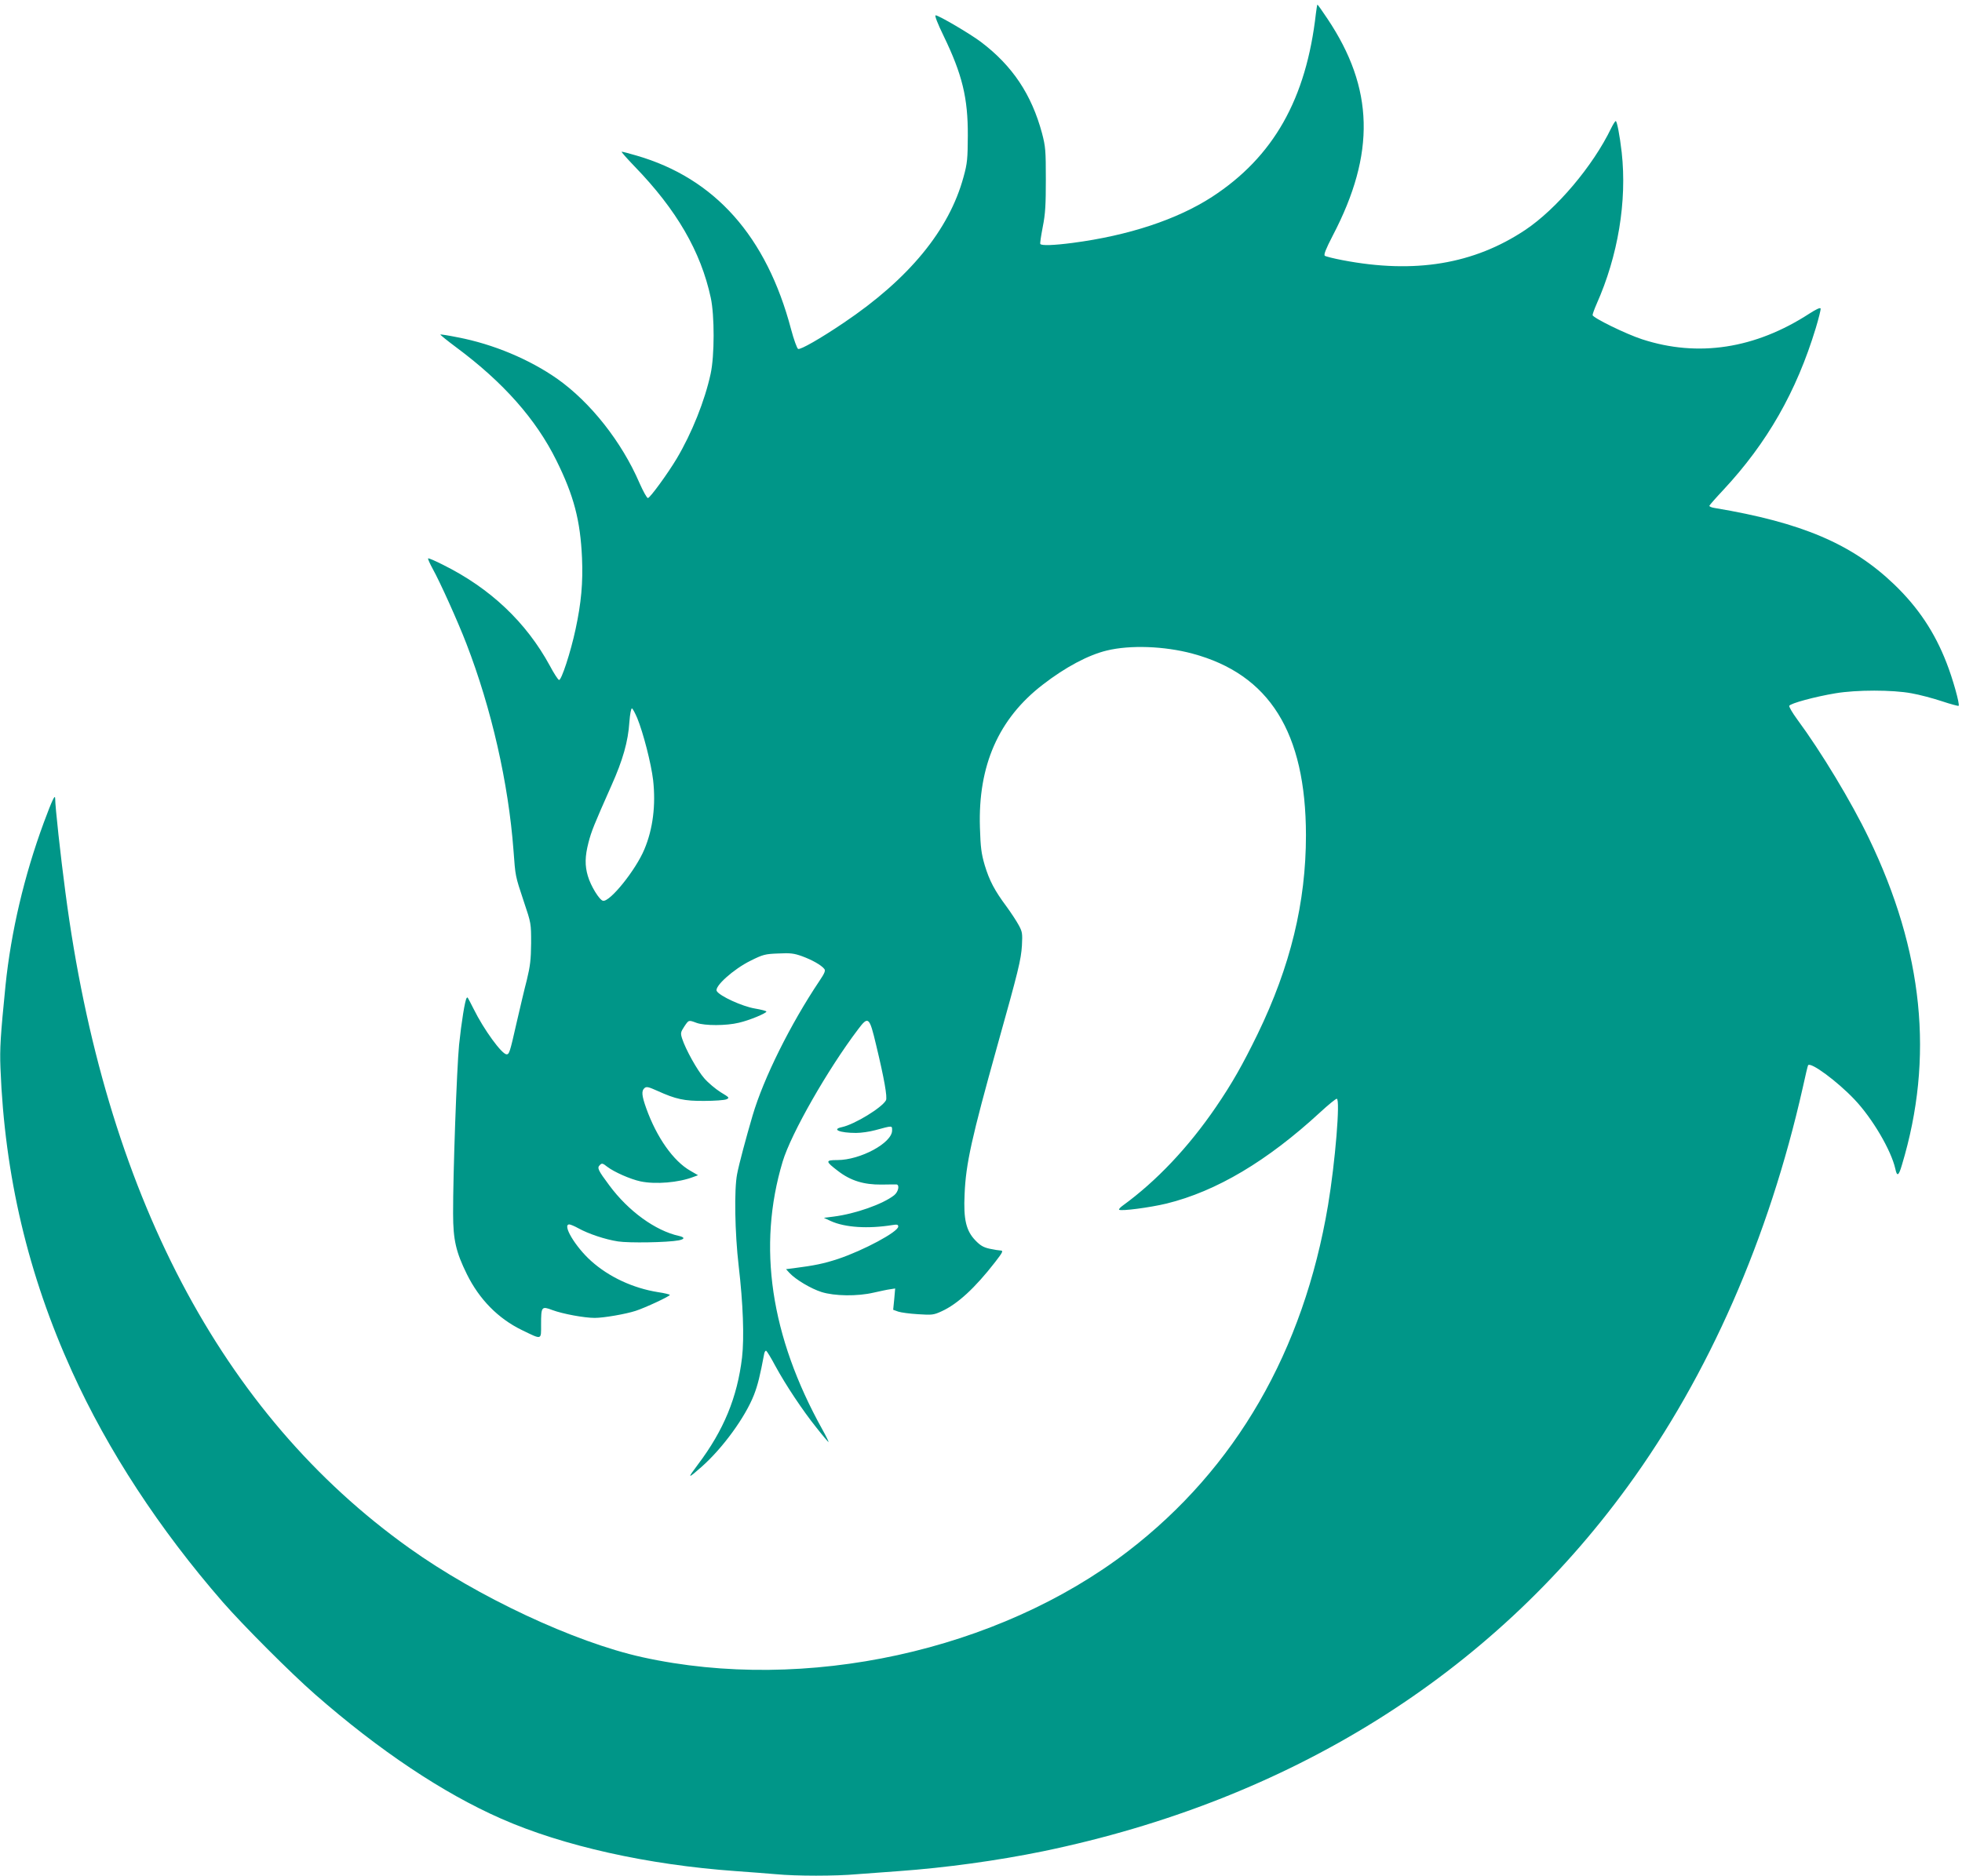 <?xml version="1.0" standalone="no"?>
<!DOCTYPE svg PUBLIC "-//W3C//DTD SVG 20010904//EN"
 "http://www.w3.org/TR/2001/REC-SVG-20010904/DTD/svg10.dtd">
<svg version="1.0" xmlns="http://www.w3.org/2000/svg"
 width="1280pt" height="1224pt" viewBox="0 0 1280 1224"
 preserveAspectRatio="xMidYMid meet">
<g transform="translate(0,1224) scale(0.1,-0.1)"
fill="#009688" stroke="none">
<path d="M8585 12153 c-63 -559 -277 -937 -678 -1198 -227 -147 -543 -252
-909 -300 -122 -16 -204 -19 -211 -7 -3 4 5 54 16 112 17 85 20 144 20 310 0
188 -2 213 -25 301 -68 252 -192 439 -398 595 -70 53 -276 174 -296 174 -8 0
13 -54 51 -132 123 -254 160 -407 159 -653 -1 -152 -3 -180 -28 -270 -94 -346
-355 -664 -781 -951 -154 -104 -282 -177 -298 -171 -7 3 -28 60 -46 128 -160
606 -497 986 -1009 1134 -47 14 -90 25 -96 25 -5 0 34 -44 85 -97 273 -282
431 -554 496 -856 25 -115 25 -379 -1 -497 -38 -175 -122 -386 -222 -554 -60
-100 -174 -256 -187 -256 -7 0 -31 44 -55 98 -116 269 -319 526 -535 679 -182
128 -420 228 -652 272 -59 12 -110 20 -112 18 -2 -2 45 -40 104 -84 307 -228
520 -469 653 -738 114 -230 156 -391 167 -635 7 -163 -5 -294 -42 -466 -32
-150 -93 -336 -108 -331 -7 2 -34 44 -60 93 -154 283 -388 505 -696 658 -51
26 -95 45 -98 42 -3 -2 11 -33 30 -68 47 -84 166 -348 220 -489 163 -422 274
-908 307 -1348 13 -173 10 -161 68 -336 47 -139 47 -141 47 -270 -1 -107 -6
-149 -28 -240 -16 -60 -45 -186 -67 -280 -44 -195 -48 -205 -65 -205 -31 0
-149 162 -215 296 -43 84 -39 78 -45 72 -11 -10 -35 -161 -50 -306 -15 -152
-40 -847 -39 -1102 0 -171 19 -251 90 -395 81 -164 204 -289 358 -364 134 -65
126 -67 126 36 0 117 3 121 74 94 67 -25 208 -51 276 -51 59 0 203 25 267 46
62 20 223 95 223 104 0 3 -35 12 -77 18 -163 26 -320 99 -436 203 -103 92
-191 239 -143 239 7 0 34 -11 59 -25 65 -36 174 -73 259 -86 71 -11 322 -7
396 7 40 8 41 20 1 29 -153 34 -329 161 -454 330 -73 98 -81 114 -62 132 13
14 19 13 49 -11 46 -35 151 -81 216 -95 99 -21 251 -8 346 29 l30 11 -50 29
c-111 63 -220 218 -288 408 -30 84 -32 114 -11 132 13 11 27 7 83 -18 121 -55
176 -67 307 -66 66 0 131 5 143 10 23 10 21 12 -37 47 -33 21 -81 61 -106 90
-46 52 -122 189 -145 260 -11 35 -10 41 14 78 30 44 27 44 81 24 53 -19 193
-19 275 1 67 15 180 62 180 73 0 4 -34 13 -76 20 -82 14 -229 81 -248 114 -17
29 109 143 221 198 80 40 95 44 181 47 78 4 102 1 155 -18 65 -24 124 -57 144
-82 10 -11 4 -27 -31 -79 -189 -282 -364 -634 -436 -878 -42 -143 -89 -318
-101 -382 -20 -100 -15 -384 10 -599 29 -247 37 -468 22 -599 -31 -259 -119
-474 -288 -698 -71 -94 -68 -96 24 -15 138 122 285 324 342 470 25 65 39 122
67 270 3 13 9 20 13 17 5 -3 32 -47 59 -98 68 -125 179 -292 269 -404 40 -51
76 -93 78 -93 3 0 -15 37 -40 82 -339 610 -425 1195 -259 1748 55 183 295 603
492 863 67 89 74 83 118 -103 53 -220 74 -341 64 -360 -26 -48 -204 -157 -287
-175 -71 -15 -14 -38 92 -38 33 0 89 8 125 18 115 31 110 31 110 -2 0 -81
-207 -193 -357 -193 -80 0 -79 -8 5 -72 82 -63 168 -89 282 -88 47 1 91 1 98
1 23 -2 13 -49 -15 -71 -74 -58 -253 -121 -395 -139 l-63 -8 45 -21 c92 -42
242 -52 403 -26 30 5 37 3 37 -10 0 -34 -225 -155 -392 -211 -94 -31 -153 -43
-292 -61 l-48 -6 23 -25 c40 -43 139 -102 208 -124 85 -27 235 -29 341 -4 41
9 90 20 108 22 l32 5 -6 -69 -7 -70 33 -12 c18 -6 77 -14 130 -17 91 -6 101
-5 155 20 102 47 215 150 347 320 51 66 56 76 33 76 -7 0 -38 5 -67 11 -42 9
-62 21 -94 54 -61 63 -79 137 -71 302 8 199 46 368 213 967 139 496 155 562
161 656 4 78 3 89 -21 133 -14 26 -50 81 -80 122 -78 105 -111 168 -142 270
-22 76 -27 115 -31 245 -13 405 122 711 411 933 146 113 296 193 417 222 152
37 375 29 558 -20 503 -135 740 -514 741 -1185 0 -439 -101 -855 -315 -1297
-97 -199 -167 -323 -273 -478 -179 -262 -387 -482 -607 -642 -17 -12 -27 -24
-24 -27 11 -11 201 14 309 40 326 80 658 278 1002 595 53 49 102 89 109 89 24
0 -10 -415 -57 -695 -160 -952 -602 -1717 -1304 -2257 -849 -652 -2106 -927
-3170 -692 -443 98 -1075 394 -1520 712 -1227 875 -1987 2323 -2243 4277 -32
240 -67 562 -67 613 0 33 -19 -7 -74 -155 -128 -347 -214 -713 -250 -1063 -33
-331 -38 -411 -33 -540 27 -701 180 -1348 467 -1980 234 -516 569 -1028 984
-1505 132 -151 443 -463 602 -602 418 -366 834 -644 1214 -811 404 -178 955
-301 1530 -342 85 -6 202 -15 260 -20 134 -13 392 -13 534 0 61 5 183 14 271
20 304 22 640 68 938 129 1610 333 2921 1151 3816 2381 529 726 921 1621 1142
2602 17 79 33 145 35 147 18 22 190 -105 302 -223 118 -124 240 -333 267 -453
11 -53 22 -47 43 25 211 699 140 1395 -216 2133 -114 237 -310 562 -468 776
-30 41 -53 80 -51 87 6 16 169 60 302 82 137 23 371 23 495 0 52 -9 142 -33
199 -52 57 -19 106 -32 109 -30 9 9 -39 180 -79 281 -77 199 -185 361 -341
511 -275 264 -602 404 -1171 499 -21 3 -37 10 -35 15 2 5 42 51 91 103 286
307 477 641 603 1056 19 63 33 120 32 127 -2 9 -28 -3 -73 -32 -354 -230 -727
-287 -1092 -168 -105 34 -323 141 -323 158 0 7 12 40 26 72 140 314 199 671
164 989 -13 113 -31 205 -39 205 -4 0 -17 -21 -30 -47 -119 -247 -357 -528
-561 -664 -335 -223 -720 -287 -1190 -197 -58 11 -110 24 -117 29 -8 7 6 43
52 132 280 536 269 961 -35 1415 -34 51 -63 92 -65 92 -2 0 -6 -26 -10 -57z
m-4428 -4598 c40 -98 91 -297 104 -406 18 -162 -1 -318 -57 -451 -56 -135
-225 -345 -270 -336 -23 4 -80 96 -99 162 -20 67 -19 128 4 217 19 74 35 114
150 373 74 165 109 288 117 414 4 52 11 91 17 89 5 -1 20 -30 34 -62z"/>
</g>
</svg>

